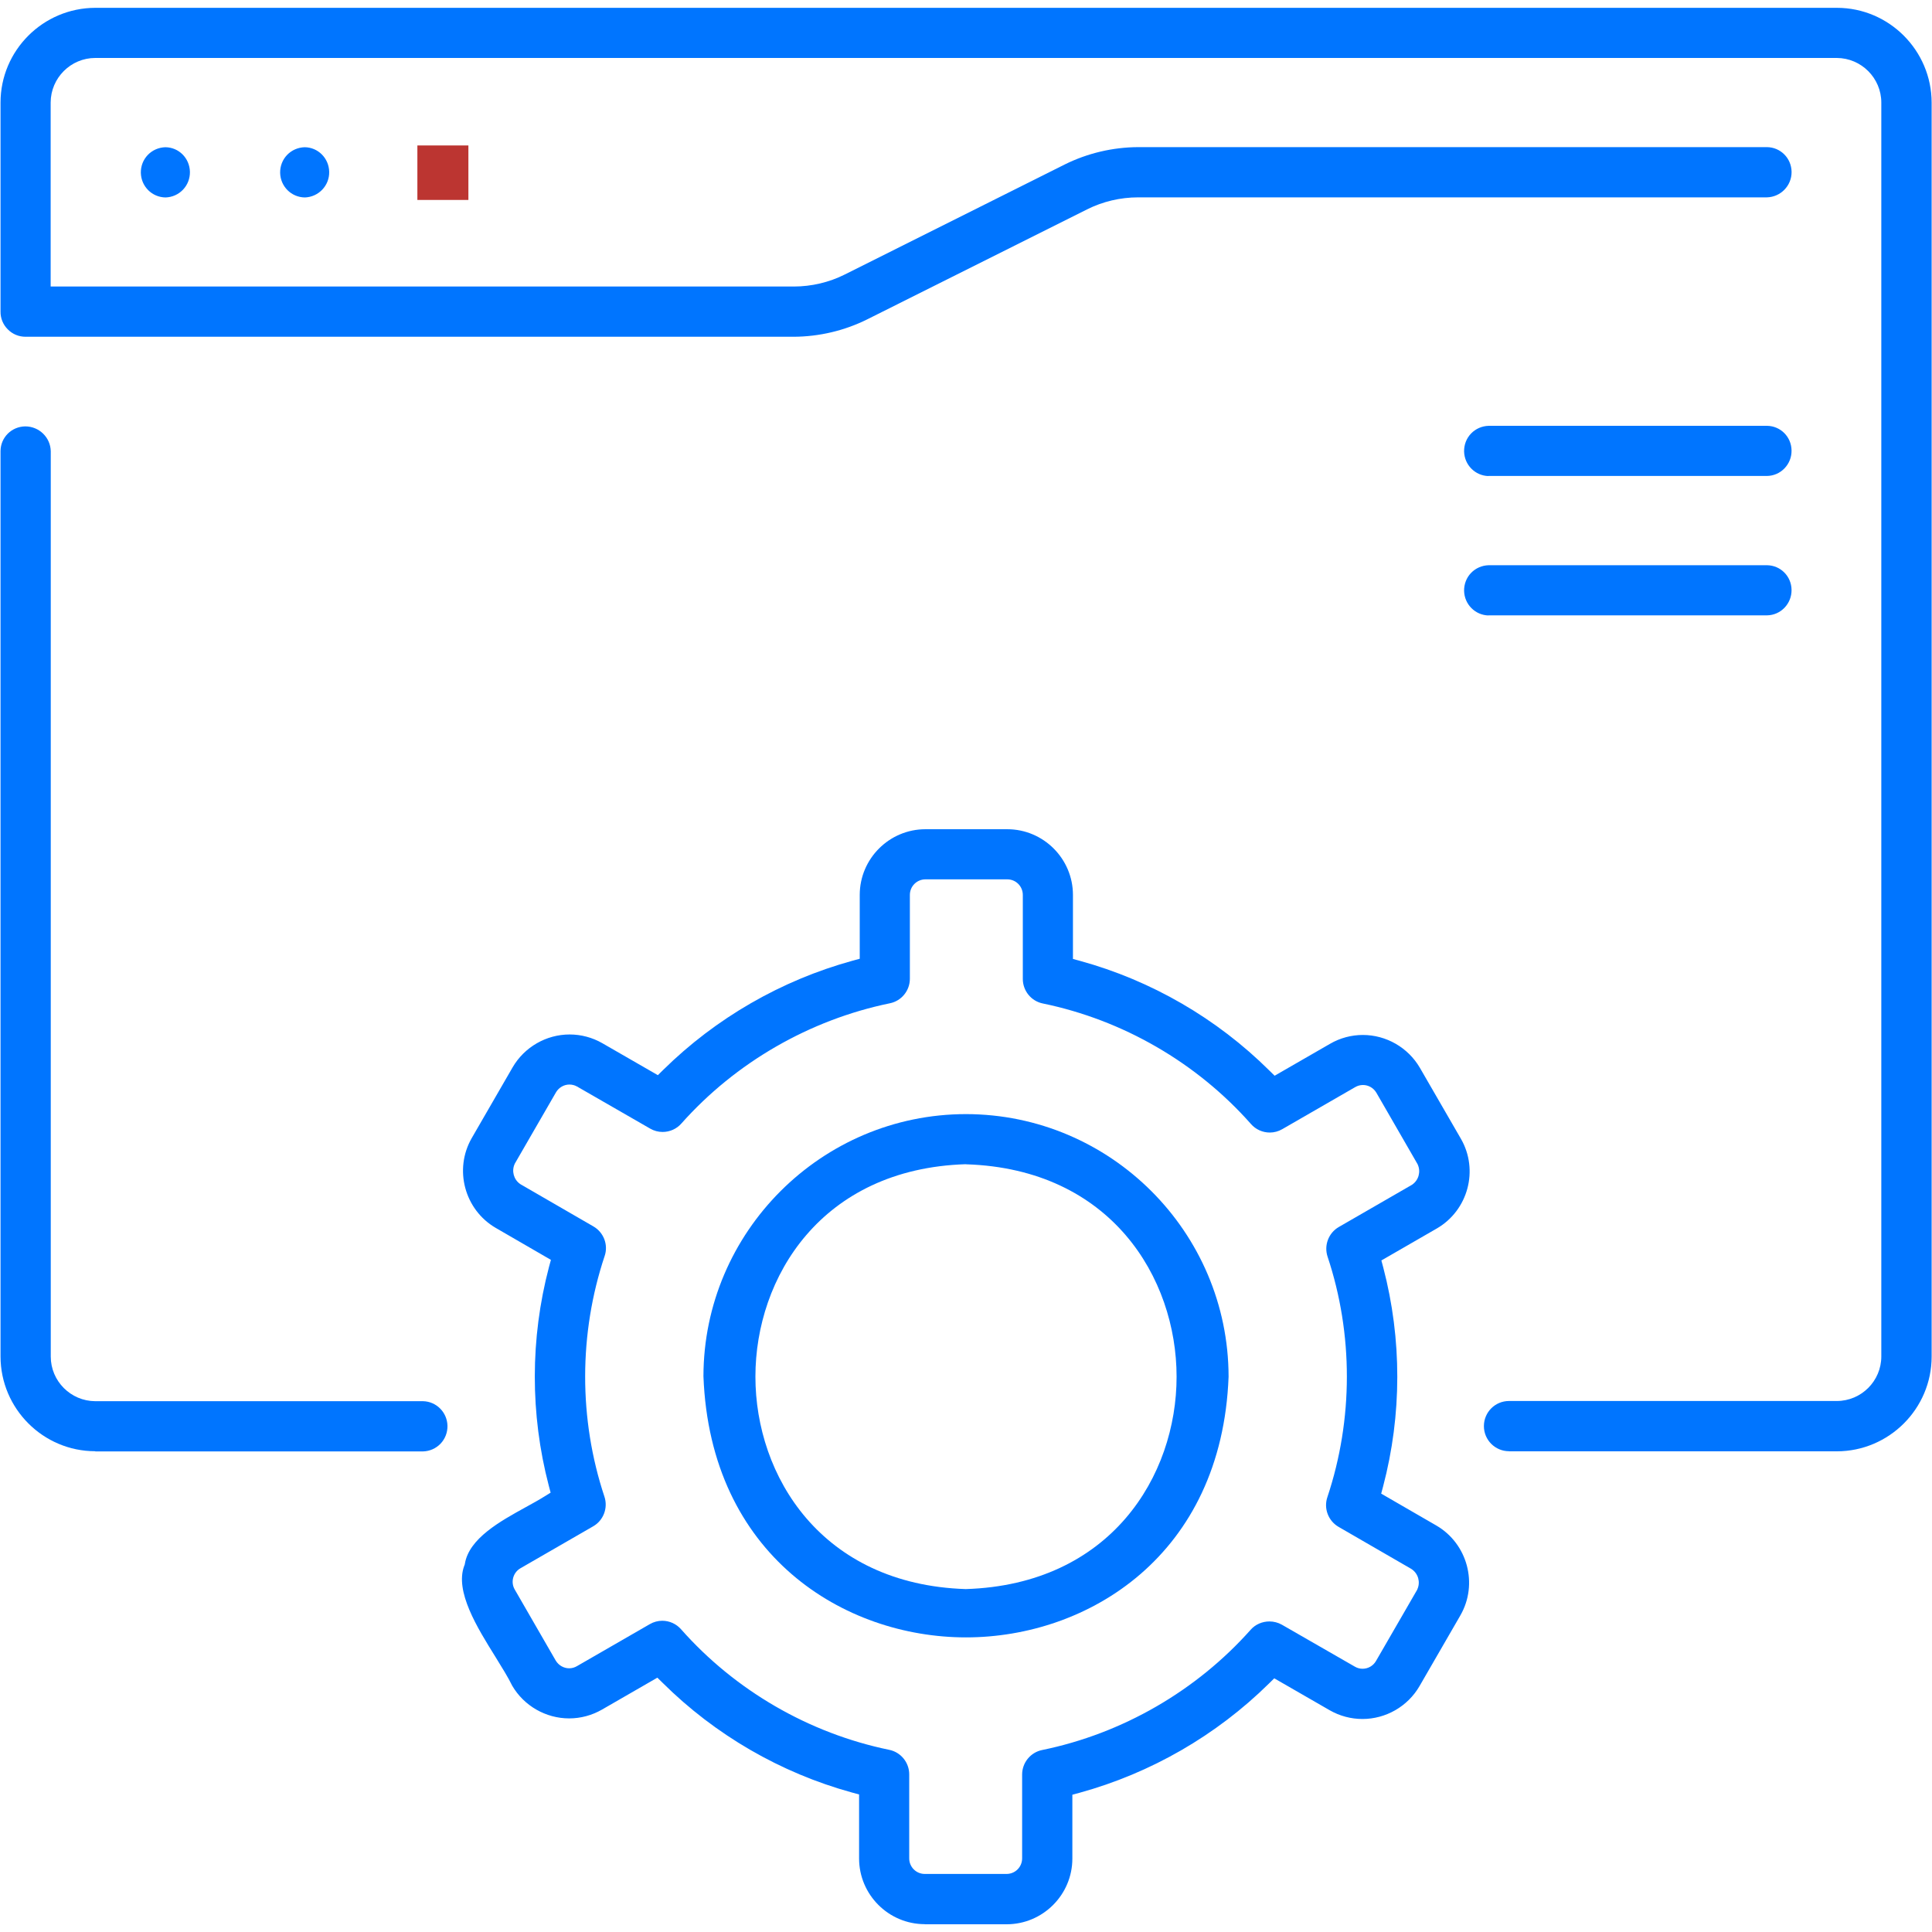 <svg xmlns="http://www.w3.org/2000/svg" width="59" height="59" viewBox="0 0 59 59" fill="none"><g id="Custom website development 1" clip-path="url(#clip0_61_987)"><path id="Vector" d="M14.304 4.442H12.746V6.106H14.304V4.442Z" fill="#BC3531"></path><path id="Vector_2" d="M46.083 44.318C45.661 44.318 45.316 43.976 45.316 43.551C45.316 43.126 45.658 42.784 46.083 42.784H56.092C56.841 42.784 57.452 42.173 57.452 41.424V3.133C57.452 2.384 56.841 1.773 56.092 1.77H2.91C2.16 1.77 1.55 2.381 1.547 3.13V8.75H24.241C24.781 8.75 25.321 8.623 25.802 8.381L32.513 5.024C33.206 4.679 33.982 4.496 34.758 4.493H53.962C54.375 4.499 54.706 4.829 54.712 5.248C54.717 5.67 54.378 6.018 53.956 6.027H34.755C34.215 6.027 33.675 6.154 33.194 6.396L26.483 9.753C25.79 10.098 25.014 10.281 24.238 10.284H0.78C0.573 10.284 0.381 10.204 0.237 10.057C0.092 9.912 0.013 9.718 0.016 9.514V3.133C0.016 1.54 1.314 0.242 2.91 0.239H56.095C57.688 0.239 58.986 1.54 58.989 3.133V41.427C58.989 43.02 57.688 44.318 56.095 44.321H46.086L46.083 44.318Z" fill="#0075FF"></path><path id="Vector_3" d="M2.909 44.318C1.316 44.318 0.018 43.017 0.016 41.424V13.771C0.021 13.358 0.352 13.027 0.771 13.021C1.198 13.021 1.541 13.361 1.55 13.777V41.427C1.55 42.176 2.16 42.787 2.909 42.79H12.919C13.326 42.799 13.656 43.129 13.665 43.542C13.668 43.746 13.594 43.94 13.453 44.088C13.311 44.235 13.122 44.318 12.919 44.324H2.909V44.318Z" fill="#0075FF"></path><path id="Vector_4" d="M5.056 6.03C4.64 6.024 4.31 5.693 4.301 5.277C4.298 5.074 4.372 4.879 4.513 4.732C4.655 4.584 4.847 4.502 5.05 4.496C5.46 4.499 5.791 4.829 5.8 5.248C5.803 5.451 5.729 5.646 5.587 5.794C5.446 5.941 5.257 6.024 5.053 6.03H5.056Z" fill="#0075FF"></path><path id="Vector_5" d="M9.31 6.03C8.894 6.024 8.564 5.693 8.555 5.277C8.552 5.074 8.626 4.879 8.767 4.732C8.909 4.584 9.101 4.502 9.304 4.496C9.711 4.499 10.045 4.829 10.053 5.248C10.062 5.67 9.726 6.018 9.307 6.03H9.31Z" fill="#0075FF"></path><path id="Vector_6" d="M28.241 58.761C27.134 58.761 26.235 57.858 26.235 56.755V54.799L26.016 54.74C23.839 54.141 21.839 52.982 20.237 51.392L20.075 51.233L18.382 52.209C18.078 52.383 17.733 52.477 17.382 52.477C16.668 52.477 16.001 52.094 15.641 51.477C15.52 51.227 15.328 50.92 15.128 50.595C14.573 49.705 13.883 48.595 14.178 47.814L14.19 47.787L14.196 47.758C14.322 46.979 15.281 46.454 16.051 46.029C16.261 45.914 16.458 45.805 16.629 45.698L16.815 45.583L16.759 45.371C16.187 43.185 16.19 40.875 16.765 38.692L16.824 38.474L15.137 37.497C14.187 36.943 13.856 35.713 14.405 34.757L15.656 32.592C16.016 31.975 16.682 31.591 17.396 31.591C17.744 31.591 18.09 31.683 18.393 31.857L20.09 32.834L20.252 32.674C21.86 31.09 23.86 29.937 26.037 29.338L26.255 29.279V27.329C26.255 26.223 27.158 25.323 28.261 25.323H30.76C31.866 25.323 32.766 26.226 32.766 27.329V29.285L32.984 29.344C35.161 29.942 37.161 31.102 38.763 32.692L38.925 32.851L40.619 31.875C40.923 31.698 41.271 31.606 41.619 31.606C42.333 31.606 42.999 31.99 43.359 32.606L44.613 34.775C45.165 35.73 44.834 36.961 43.879 37.515L42.185 38.492L42.244 38.713C42.816 40.899 42.813 43.209 42.238 45.392L42.179 45.613L43.867 46.589C44.817 47.144 45.147 48.374 44.598 49.33L43.347 51.495C42.988 52.112 42.321 52.495 41.607 52.495C41.259 52.495 40.914 52.404 40.61 52.23L38.914 51.253L38.751 51.413C37.144 52.997 35.144 54.15 32.966 54.749L32.748 54.808V56.758C32.748 57.864 31.845 58.764 30.742 58.764H28.244L28.241 58.761ZM20.222 49.495C20.444 49.495 20.653 49.59 20.798 49.755C22.45 51.625 24.706 52.932 27.152 53.436C27.509 53.507 27.766 53.823 27.766 54.186V56.752C27.766 57.015 27.978 57.227 28.241 57.227H30.739C31.002 57.227 31.214 57.015 31.214 56.752V54.191C31.214 53.829 31.471 53.513 31.828 53.442C34.273 52.941 36.533 51.637 38.191 49.772C38.335 49.607 38.548 49.516 38.766 49.516C38.899 49.516 39.032 49.551 39.147 49.616L41.374 50.896C41.445 50.938 41.527 50.961 41.61 50.961C41.778 50.961 41.934 50.873 42.02 50.725L43.28 48.545L43.285 48.53C43.38 48.318 43.312 48.064 43.123 47.929L43.097 47.911L40.878 46.628C40.563 46.445 40.418 46.064 40.536 45.719C41.327 43.35 41.33 40.742 40.542 38.377C40.427 38.031 40.572 37.651 40.884 37.471L43.123 36.179L43.135 36.17C43.324 36.034 43.392 35.781 43.297 35.568L43.291 35.553L42.032 33.37C41.943 33.22 41.787 33.134 41.622 33.134C41.536 33.134 41.454 33.158 41.38 33.202L39.158 34.483C39.043 34.55 38.911 34.586 38.778 34.586C38.557 34.586 38.347 34.491 38.203 34.326C36.551 32.456 34.294 31.149 31.848 30.645C31.491 30.574 31.235 30.258 31.235 29.895V27.329C31.235 27.066 31.022 26.854 30.763 26.854H28.261C27.999 26.854 27.786 27.066 27.786 27.329V29.889C27.786 30.252 27.53 30.568 27.173 30.639C24.727 31.143 22.467 32.444 20.809 34.309C20.665 34.474 20.456 34.568 20.234 34.568C20.102 34.568 19.969 34.533 19.854 34.465L17.659 33.202L17.653 33.196L17.612 33.176C17.556 33.143 17.473 33.12 17.39 33.12C17.222 33.12 17.066 33.211 16.98 33.356L15.721 35.536L15.715 35.55C15.62 35.763 15.688 36.017 15.877 36.152L15.904 36.17L18.122 37.453C18.438 37.636 18.582 38.017 18.464 38.359C17.674 40.728 17.671 43.336 18.458 45.704C18.573 46.05 18.429 46.43 18.116 46.61L15.892 47.893C15.668 48.023 15.588 48.315 15.718 48.539L16.971 50.711C17.06 50.858 17.216 50.947 17.382 50.947C17.467 50.947 17.55 50.923 17.623 50.879L19.845 49.598C19.96 49.531 20.093 49.495 20.228 49.495H20.222Z" fill="#0075FF"></path><path id="Vector_7" d="M29.5 50.003C25.783 50.003 21.689 47.507 21.482 42.029C21.488 37.624 25.084 34.025 29.5 34.023C33.917 34.028 37.513 37.624 37.519 42.041C37.312 47.507 33.217 50.003 29.5 50.003ZM29.492 35.553C25.078 35.692 23.069 39.014 23.069 42.041C23.069 45.067 25.078 48.386 29.492 48.528C33.922 48.389 35.931 45.067 35.931 42.044C35.931 39.017 33.922 35.698 29.509 35.556H29.5H29.492V35.553Z" fill="#0075FF"></path><path id="Vector_8" d="M45.457 18.795C45.05 18.786 44.72 18.456 44.711 18.043C44.708 17.839 44.782 17.644 44.923 17.497C45.065 17.349 45.257 17.267 45.46 17.261H53.965C54.375 17.267 54.706 17.597 54.711 18.013C54.714 18.216 54.638 18.411 54.496 18.559C54.354 18.706 54.166 18.789 53.959 18.792H45.451L45.457 18.795Z" fill="#0075FF"></path><path id="Vector_9" d="M45.457 14.538C45.05 14.529 44.72 14.199 44.711 13.786C44.708 13.582 44.782 13.387 44.923 13.24C45.065 13.092 45.257 13.01 45.46 13.004H53.965C54.375 13.01 54.706 13.34 54.711 13.756C54.714 13.96 54.638 14.154 54.496 14.302C54.354 14.449 54.166 14.532 53.959 14.535H45.451L45.457 14.538Z" fill="#0075FF"></path></g><defs><clipPath id="clip0_61_987"><rect width="59" height="59" fill="white"></rect></clipPath></defs></svg>